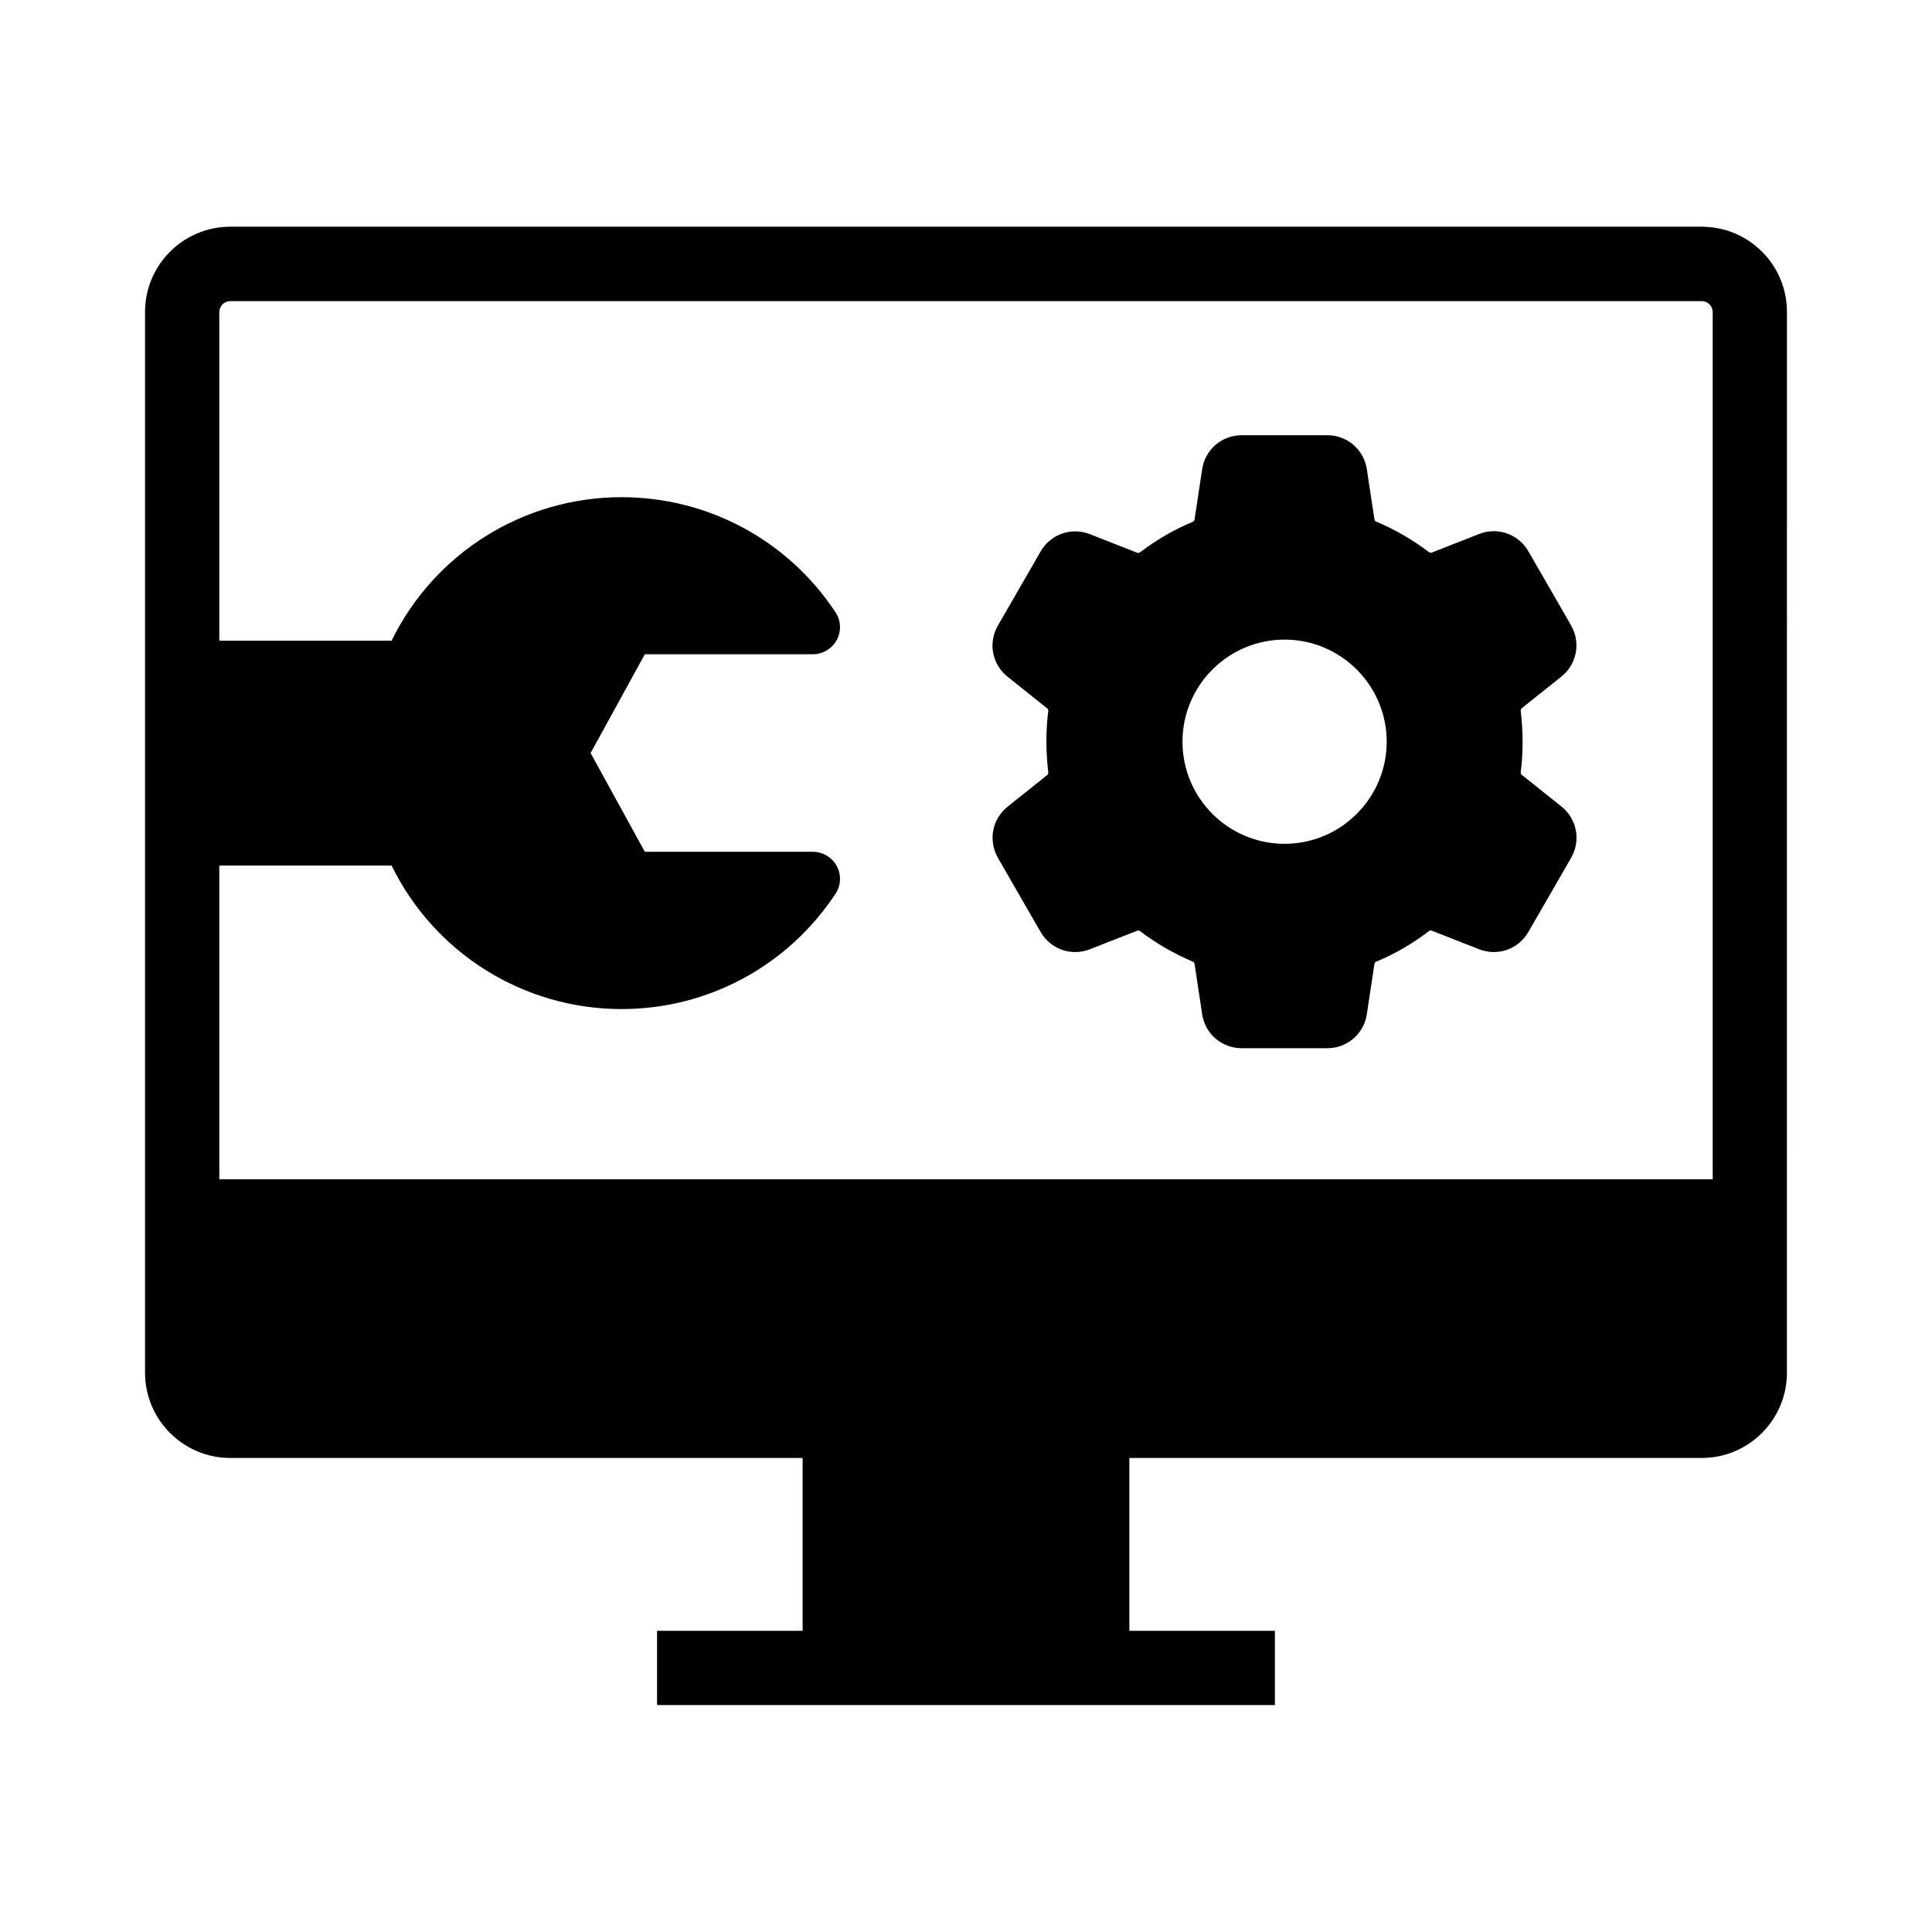 <?xml version="1.0" encoding="UTF-8"?>
<!-- Uploaded to: ICON Repo, www.svgrepo.com, Generator: ICON Repo Mixer Tools -->
<svg fill="#000000" width="800px" height="800px" version="1.1" viewBox="144 144 512 512" xmlns="http://www.w3.org/2000/svg">
 <g>
  <path d="m557.79 357.73-10.531-8.41c-0.195-0.148-0.297-0.395-0.246-0.688 0.344-2.656 0.492-5.41 0.492-8.117s-0.195-5.41-0.492-8.117c-0.051-0.246 0.051-0.543 0.246-0.688l10.527-8.414c4.133-3.297 5.164-9.004 2.559-13.578l-11.316-19.633c-2.656-4.574-8.117-6.496-13.039-4.574l-12.547 4.922c-0.246 0.098-0.492 0.051-0.738-0.098-4.328-3.297-9.004-6.004-14.023-8.117-0.246-0.098-0.395-0.297-0.441-0.59l-2.016-13.285c-0.789-5.215-5.215-9.004-10.48-9.004h-22.68c-5.266 0-9.691 3.789-10.48 9.004l-2.016 13.332c-0.051 0.246-0.195 0.492-0.441 0.59-4.969 2.066-9.691 4.82-14.023 8.117-0.195 0.148-0.492 0.195-0.738 0.098l-12.547-4.922c-4.922-1.918-10.383 0-13.039 4.574l-11.316 19.633c-2.656 4.574-1.574 10.281 2.559 13.578l10.527 8.414c0.195 0.148 0.297 0.441 0.246 0.688-0.344 2.656-0.492 5.41-0.492 8.117 0 2.707 0.195 5.41 0.492 8.117 0.051 0.246-0.051 0.543-0.246 0.688l-10.527 8.414c-4.133 3.297-5.164 9.004-2.559 13.578l11.316 19.633c2.656 4.574 8.117 6.496 13.039 4.574l12.547-4.922c0.246-0.098 0.492-0.051 0.738 0.098 4.328 3.297 9.055 6.004 14.023 8.117 0.246 0.098 0.395 0.297 0.441 0.59l2.016 13.332c0.789 5.215 5.215 9.004 10.48 9.004h22.68c5.266 0 9.691-3.789 10.48-9.004l2.016-13.332c0.051-0.246 0.195-0.492 0.441-0.59 5.019-2.066 9.691-4.82 14.023-8.117 0.195-0.148 0.492-0.195 0.738-0.098l12.547 4.922c4.922 1.918 10.383 0 13.039-4.574l11.316-19.633c2.66-4.625 1.578-10.332-2.555-13.629zm-73.359 9.891c-14.957 0-27.059-12.152-27.059-27.059 0-14.957 12.152-27.059 27.059-27.059s27.059 12.152 27.059 27.059-12.152 27.059-27.059 27.059z"/>
  <path d="m594.98 204.08h-389.96c-12.449 0-22.582 10.137-22.582 22.582v281.13c0 12.449 10.137 22.582 22.582 22.582l151.68 0.004v45.805h-38.574v19.68h163.74v-19.68h-38.574v-45.805h151.68c12.449 0 22.582-10.137 22.582-22.582l0.004-281.08c0.047-12.496-10.086-22.633-22.582-22.633zm2.949 252.45h-395.81v-83.148h45.656c11.367 23.223 34.934 38.031 60.961 38.031 22.879 0 44.035-11.414 56.68-30.555 1.477-2.215 1.574-5.019 0.344-7.332-1.23-2.312-3.691-3.789-6.348-3.789h-44.527l-14.367-26.176 14.367-26.176h44.527c2.656 0 5.066-1.477 6.348-3.789 1.23-2.312 1.133-5.117-0.344-7.332-12.594-19.09-33.801-30.504-56.68-30.504-26.027 0-49.594 14.809-60.961 38.031h-45.656v-87.086c0-1.625 1.328-2.902 2.902-2.902h389.96c1.625 0 2.902 1.328 2.902 2.902v229.82z"/>
 </g>
</svg>